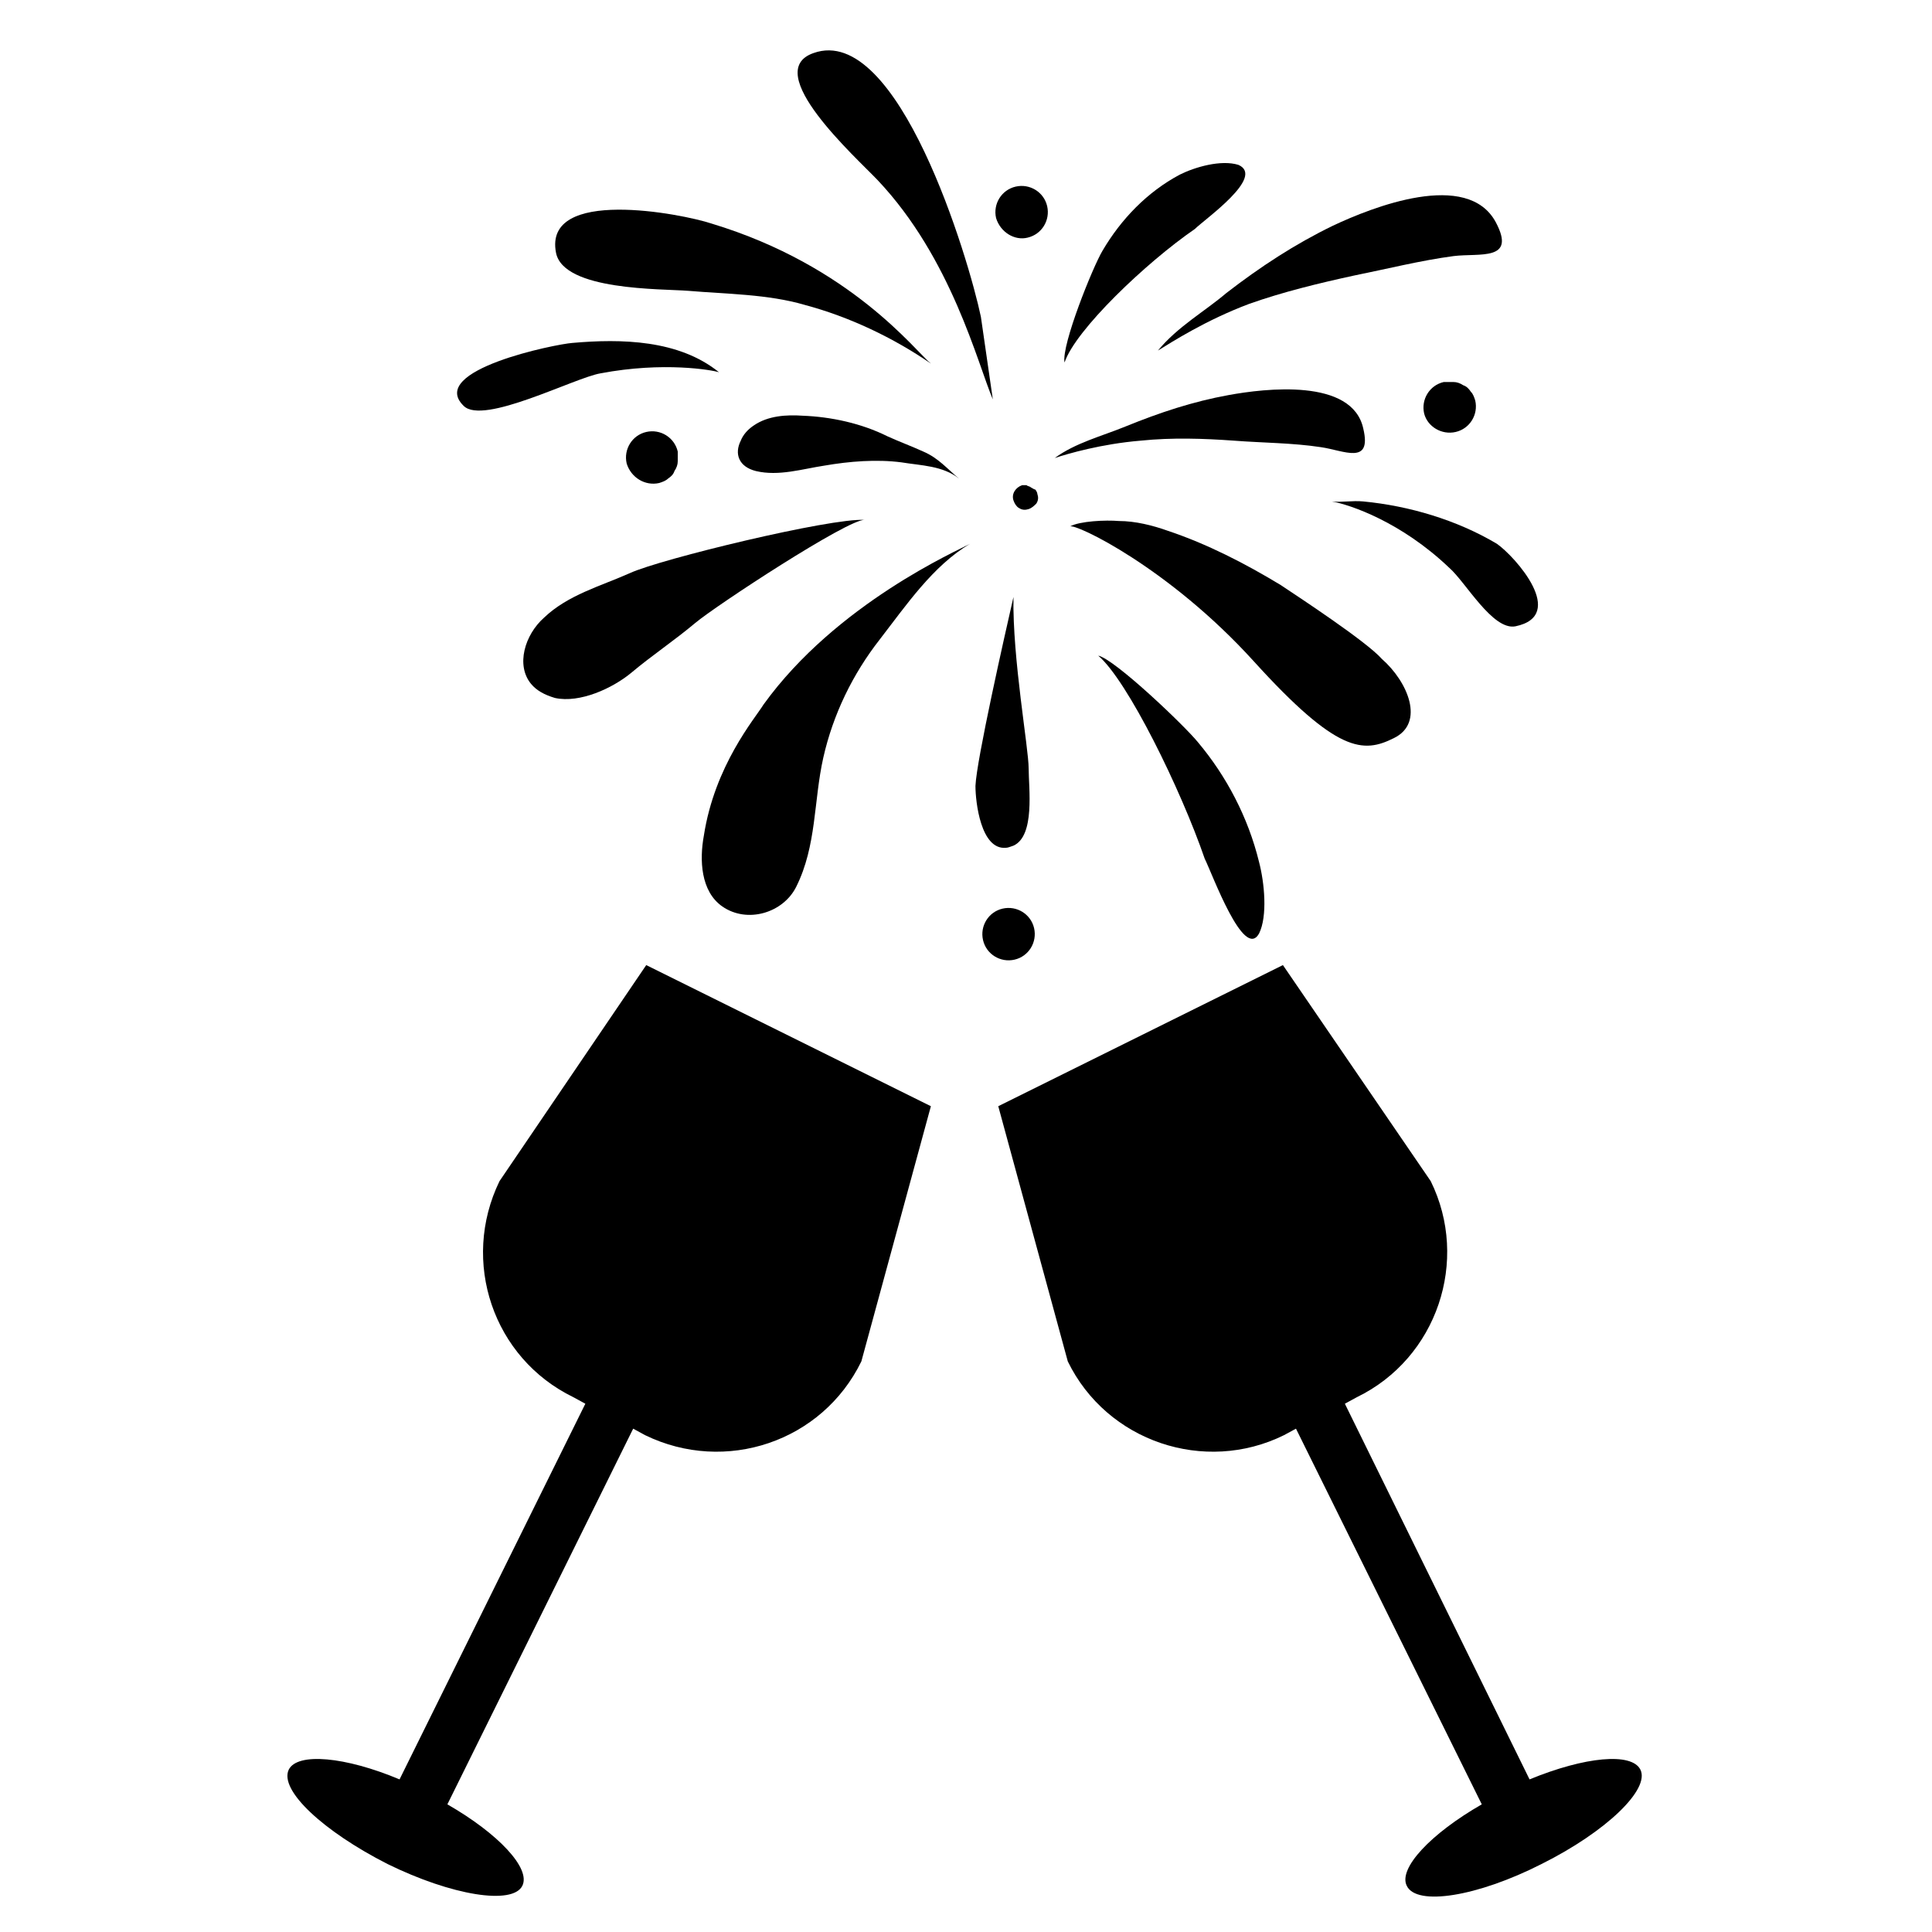<svg xmlns="http://www.w3.org/2000/svg" xmlns:xlink="http://www.w3.org/1999/xlink" width="198" zoomAndPan="magnify" viewBox="0 0 148.5 148.5" height="198" preserveAspectRatio="xMidYMid meet" version="1.0"><defs><clipPath id="4b5314c9ad"><path d="M 76 74 L 126.836 74 L 126.836 146 L 76 146 Z M 76 74 " clip-rule="nonzero"/></clipPath></defs><path fill="#000000" d="M 107.129 56.738 C 109.551 55.57 108.215 52.398 106.211 50.645 C 105.039 49.309 99.695 45.805 98.441 44.969 C 95.688 43.301 92.766 41.801 89.758 40.797 C 88.59 40.379 87.25 40.047 86 40.047 C 84.996 39.961 82.992 40.047 82.242 40.465 C 82.66 40.215 89.84 43.637 96.355 50.812 C 102.785 57.906 104.789 57.906 107.129 56.738 Z M 107.129 56.738 " fill-opacity="1" fill-rule="nonzero"/><path fill="#000000" d="M 84.414 50.395 C 86.668 52.312 90.758 60.66 92.598 66 C 93.18 67.168 95.602 73.844 96.773 71.758 C 97.441 70.422 97.191 67.836 96.773 66.25 C 95.938 62.828 94.266 59.656 92.094 57.07 C 91.094 55.82 85.664 50.645 84.414 50.395 Z M 84.414 50.395 " fill-opacity="1" fill-rule="nonzero"/><path fill="#000000" d="M 77.312 65.164 C 77.48 65.164 77.648 65.082 77.898 65 C 79.57 64.246 79.066 60.574 79.066 59.074 C 79.066 57.488 77.816 50.645 77.898 45.887 C 77.23 48.809 75.059 58.406 74.977 60.41 C 74.977 61.66 75.395 65.332 77.312 65.164 Z M 77.312 65.164 " fill-opacity="1" fill-rule="nonzero"/><path fill="#000000" d="M 111.887 33.203 C 112.973 32.953 113.641 31.867 113.391 30.781 C 113.309 30.531 113.227 30.281 113.059 30.117 C 112.891 29.863 112.723 29.699 112.473 29.613 C 112.223 29.449 111.973 29.363 111.723 29.363 C 111.473 29.363 111.219 29.363 110.969 29.363 C 109.883 29.613 109.215 30.699 109.465 31.785 C 109.719 32.785 110.805 33.453 111.887 33.203 Z M 111.887 33.203 " fill-opacity="1" fill-rule="nonzero"/><path fill="#000000" d="M 77.98 73.762 C 79.066 73.512 79.734 72.426 79.484 71.34 C 79.234 70.258 78.148 69.59 77.062 69.84 C 75.977 70.09 75.309 71.176 75.559 72.258 C 75.809 73.344 76.895 74.012 77.98 73.762 Z M 77.98 73.762 " fill-opacity="1" fill-rule="nonzero"/><path fill="#000000" d="M 58.691 54.148 C 58.023 55.234 54.934 58.824 54.098 64.246 C 53.762 66.082 53.848 68.504 55.516 69.672 C 57.438 71.008 60.191 70.172 61.195 68.172 C 62.781 65 62.531 61.578 63.281 58.238 C 64.035 54.902 65.539 51.812 67.625 49.145 C 69.629 46.555 71.719 43.469 74.559 41.801 C 73.641 42.301 64.285 46.391 58.691 54.148 Z M 58.691 54.148 " fill-opacity="1" fill-rule="nonzero"/><path fill="#000000" d="M 69.297 35.539 C 70.801 35.789 72.469 35.789 73.723 36.793 C 72.805 36.039 72.137 35.207 70.965 34.707 C 70.047 34.289 69.129 33.953 68.211 33.535 C 66.207 32.535 63.867 32.035 61.695 31.953 C 60.445 31.867 59.023 31.953 57.938 32.703 C 57.438 33.035 57.102 33.453 56.938 33.871 C 56.434 34.871 56.77 35.875 58.105 36.207 C 59.859 36.625 61.695 36.039 63.367 35.789 C 65.289 35.457 67.375 35.289 69.297 35.539 Z M 69.297 35.539 " fill-opacity="1" fill-rule="nonzero"/><path fill="#000000" d="M 79.234 37.461 C 79.152 37.375 78.984 37.375 78.898 37.293 C 78.816 37.293 78.648 37.293 78.566 37.293 C 78.066 37.461 77.73 37.961 77.898 38.461 C 77.98 38.711 78.148 38.961 78.316 39.043 C 78.566 39.211 78.816 39.211 79.066 39.129 C 79.316 39.043 79.484 38.879 79.652 38.711 C 79.82 38.461 79.82 38.211 79.734 37.961 C 79.734 37.875 79.652 37.711 79.57 37.625 C 79.484 37.625 79.402 37.543 79.234 37.461 Z M 79.234 37.461 " fill-opacity="1" fill-rule="nonzero"/><path fill="#000000" d="M 40.816 52.562 C 41.234 53.066 41.82 53.398 42.656 53.648 C 44.574 54.066 47.082 52.898 48.5 51.73 C 50.086 50.395 51.84 49.227 53.43 47.891 C 55.016 46.555 65.203 39.879 66.457 39.961 C 63.867 39.797 50.758 42.969 48.418 44.051 C 46.164 45.055 43.656 45.723 41.82 47.473 C 40.316 48.809 39.648 51.145 40.816 52.562 Z M 40.816 52.562 " fill-opacity="1" fill-rule="nonzero"/><path fill="#000000" d="M 94.852 33.871 C 97.023 34.039 99.363 34.039 101.531 34.371 C 103.285 34.621 105.457 35.789 104.789 32.953 C 103.953 29.031 97.191 29.863 94.434 30.367 C 91.68 30.867 89.172 31.699 86.5 32.785 C 84.664 33.535 82.66 34.039 81.07 35.207 C 82.074 34.871 84.664 34.121 87.668 33.871 C 90.09 33.621 92.512 33.703 94.852 33.871 Z M 94.852 33.871 " fill-opacity="1" fill-rule="nonzero"/><path fill="#000000" d="M 76.312 30.699 L 75.395 24.355 C 74.473 19.934 69.047 1.742 62.531 4.078 C 58.438 5.496 65.789 12.09 67.457 13.844 C 73.137 19.852 75.141 27.945 76.312 30.699 Z M 76.312 30.699 " fill-opacity="1" fill-rule="nonzero"/><path fill="#000000" d="M 89.004 26.945 C 90.09 26.277 92.68 24.609 96.02 23.355 C 98.609 22.438 101.367 21.77 104.039 21.188 C 106.543 20.684 109.215 20.016 111.723 19.684 C 113.727 19.434 116.566 20.102 114.98 17.098 C 112.809 13.008 105.457 15.93 102.453 17.348 C 99.527 18.766 96.855 20.52 94.266 22.52 C 92.598 23.941 90.508 25.109 89.004 26.945 Z M 89.004 26.945 " fill-opacity="1" fill-rule="nonzero"/><path fill="#000000" d="M 52.926 22.355 C 55.852 22.605 59.023 22.605 61.863 23.438 C 65.289 24.355 68.629 25.941 71.551 27.945 C 70.383 27.027 65.453 20.434 54.68 17.18 C 52.426 16.43 41.738 14.344 42.738 19.434 C 43.324 22.355 50.84 22.188 52.926 22.355 Z M 52.926 22.355 " fill-opacity="1" fill-rule="nonzero"/><path fill="#000000" d="M 104.789 38.543 C 103.953 38.461 103.121 38.629 102.367 38.543 C 103.789 38.793 107.711 40.129 111.387 43.637 C 112.641 44.719 114.727 48.477 116.48 48.141 C 120.492 47.309 116.48 42.801 115.062 41.801 C 111.973 39.961 108.297 38.879 104.789 38.543 Z M 104.789 38.543 " fill-opacity="1" fill-rule="nonzero"/><path fill="#000000" d="M 46.164 28.695 C 51.008 27.777 54.766 28.445 55.266 28.613 C 52.176 26.109 47.75 26.027 43.992 26.359 C 42.738 26.445 32.801 28.445 35.641 31.199 C 37.145 32.703 44.16 29.031 46.164 28.695 Z M 46.164 28.695 " fill-opacity="1" fill-rule="nonzero"/><path fill="#000000" d="M 78.984 18.266 C 80.07 18.016 80.738 16.93 80.488 15.844 C 80.238 14.762 79.152 14.094 78.066 14.344 C 76.98 14.594 76.312 15.68 76.562 16.762 C 76.895 17.848 77.98 18.516 78.984 18.266 Z M 78.984 18.266 " fill-opacity="1" fill-rule="nonzero"/><path fill="#000000" d="M 91.844 17.598 C 92.598 16.848 97.273 13.59 95.188 12.672 C 93.848 12.258 91.844 12.84 90.676 13.426 C 88.172 14.762 86.168 16.848 84.746 19.266 C 83.996 20.52 81.574 26.527 81.824 27.863 C 82.66 25.359 88.086 20.184 91.844 17.598 Z M 91.844 17.598 " fill-opacity="1" fill-rule="nonzero"/><path fill="#000000" d="M 50.672 37.125 C 50.922 37.043 51.172 36.957 51.34 36.793 C 51.59 36.625 51.758 36.457 51.84 36.207 C 52.008 35.957 52.094 35.707 52.094 35.457 C 52.094 35.207 52.094 34.957 52.094 34.707 C 51.84 33.621 50.758 32.953 49.672 33.203 C 48.586 33.453 47.918 34.539 48.168 35.625 C 48.5 36.707 49.586 37.375 50.672 37.125 Z M 50.672 37.125 " fill-opacity="1" fill-rule="nonzero"/><path fill="#000000" d="M 38.395 90.785 C 35.391 96.961 37.895 104.391 44.074 107.395 L 44.992 107.895 L 30.711 136.77 C 26.535 135.016 22.863 134.684 22.195 136.02 C 21.441 137.605 24.867 140.773 29.793 143.277 C 34.723 145.699 39.398 146.449 40.148 144.949 C 40.816 143.613 38.312 140.941 34.387 138.688 L 48.668 109.812 L 49.586 110.312 C 55.766 113.32 63.199 110.816 66.207 104.641 L 71.551 85.027 L 49.672 74.18 Z M 38.395 90.785 " fill-opacity="1" fill-rule="nonzero"/><g clip-path="url(#4b5314c9ad)"><path fill="#000000" d="M 126.086 136.02 C 125.418 134.684 121.828 135.016 117.566 136.77 L 103.371 107.895 L 104.289 107.395 C 110.469 104.391 112.973 96.879 109.969 90.785 L 98.609 74.18 L 76.73 85.027 L 82.074 104.641 C 85.082 110.816 92.598 113.32 98.691 110.312 L 99.613 109.812 L 113.895 138.688 C 109.969 140.941 107.461 143.613 108.129 144.949 C 108.883 146.531 113.559 145.781 118.484 143.277 C 123.496 140.773 126.836 137.52 126.086 136.02 Z M 126.086 136.02 " fill-opacity="1" fill-rule="nonzero"/></g></svg>